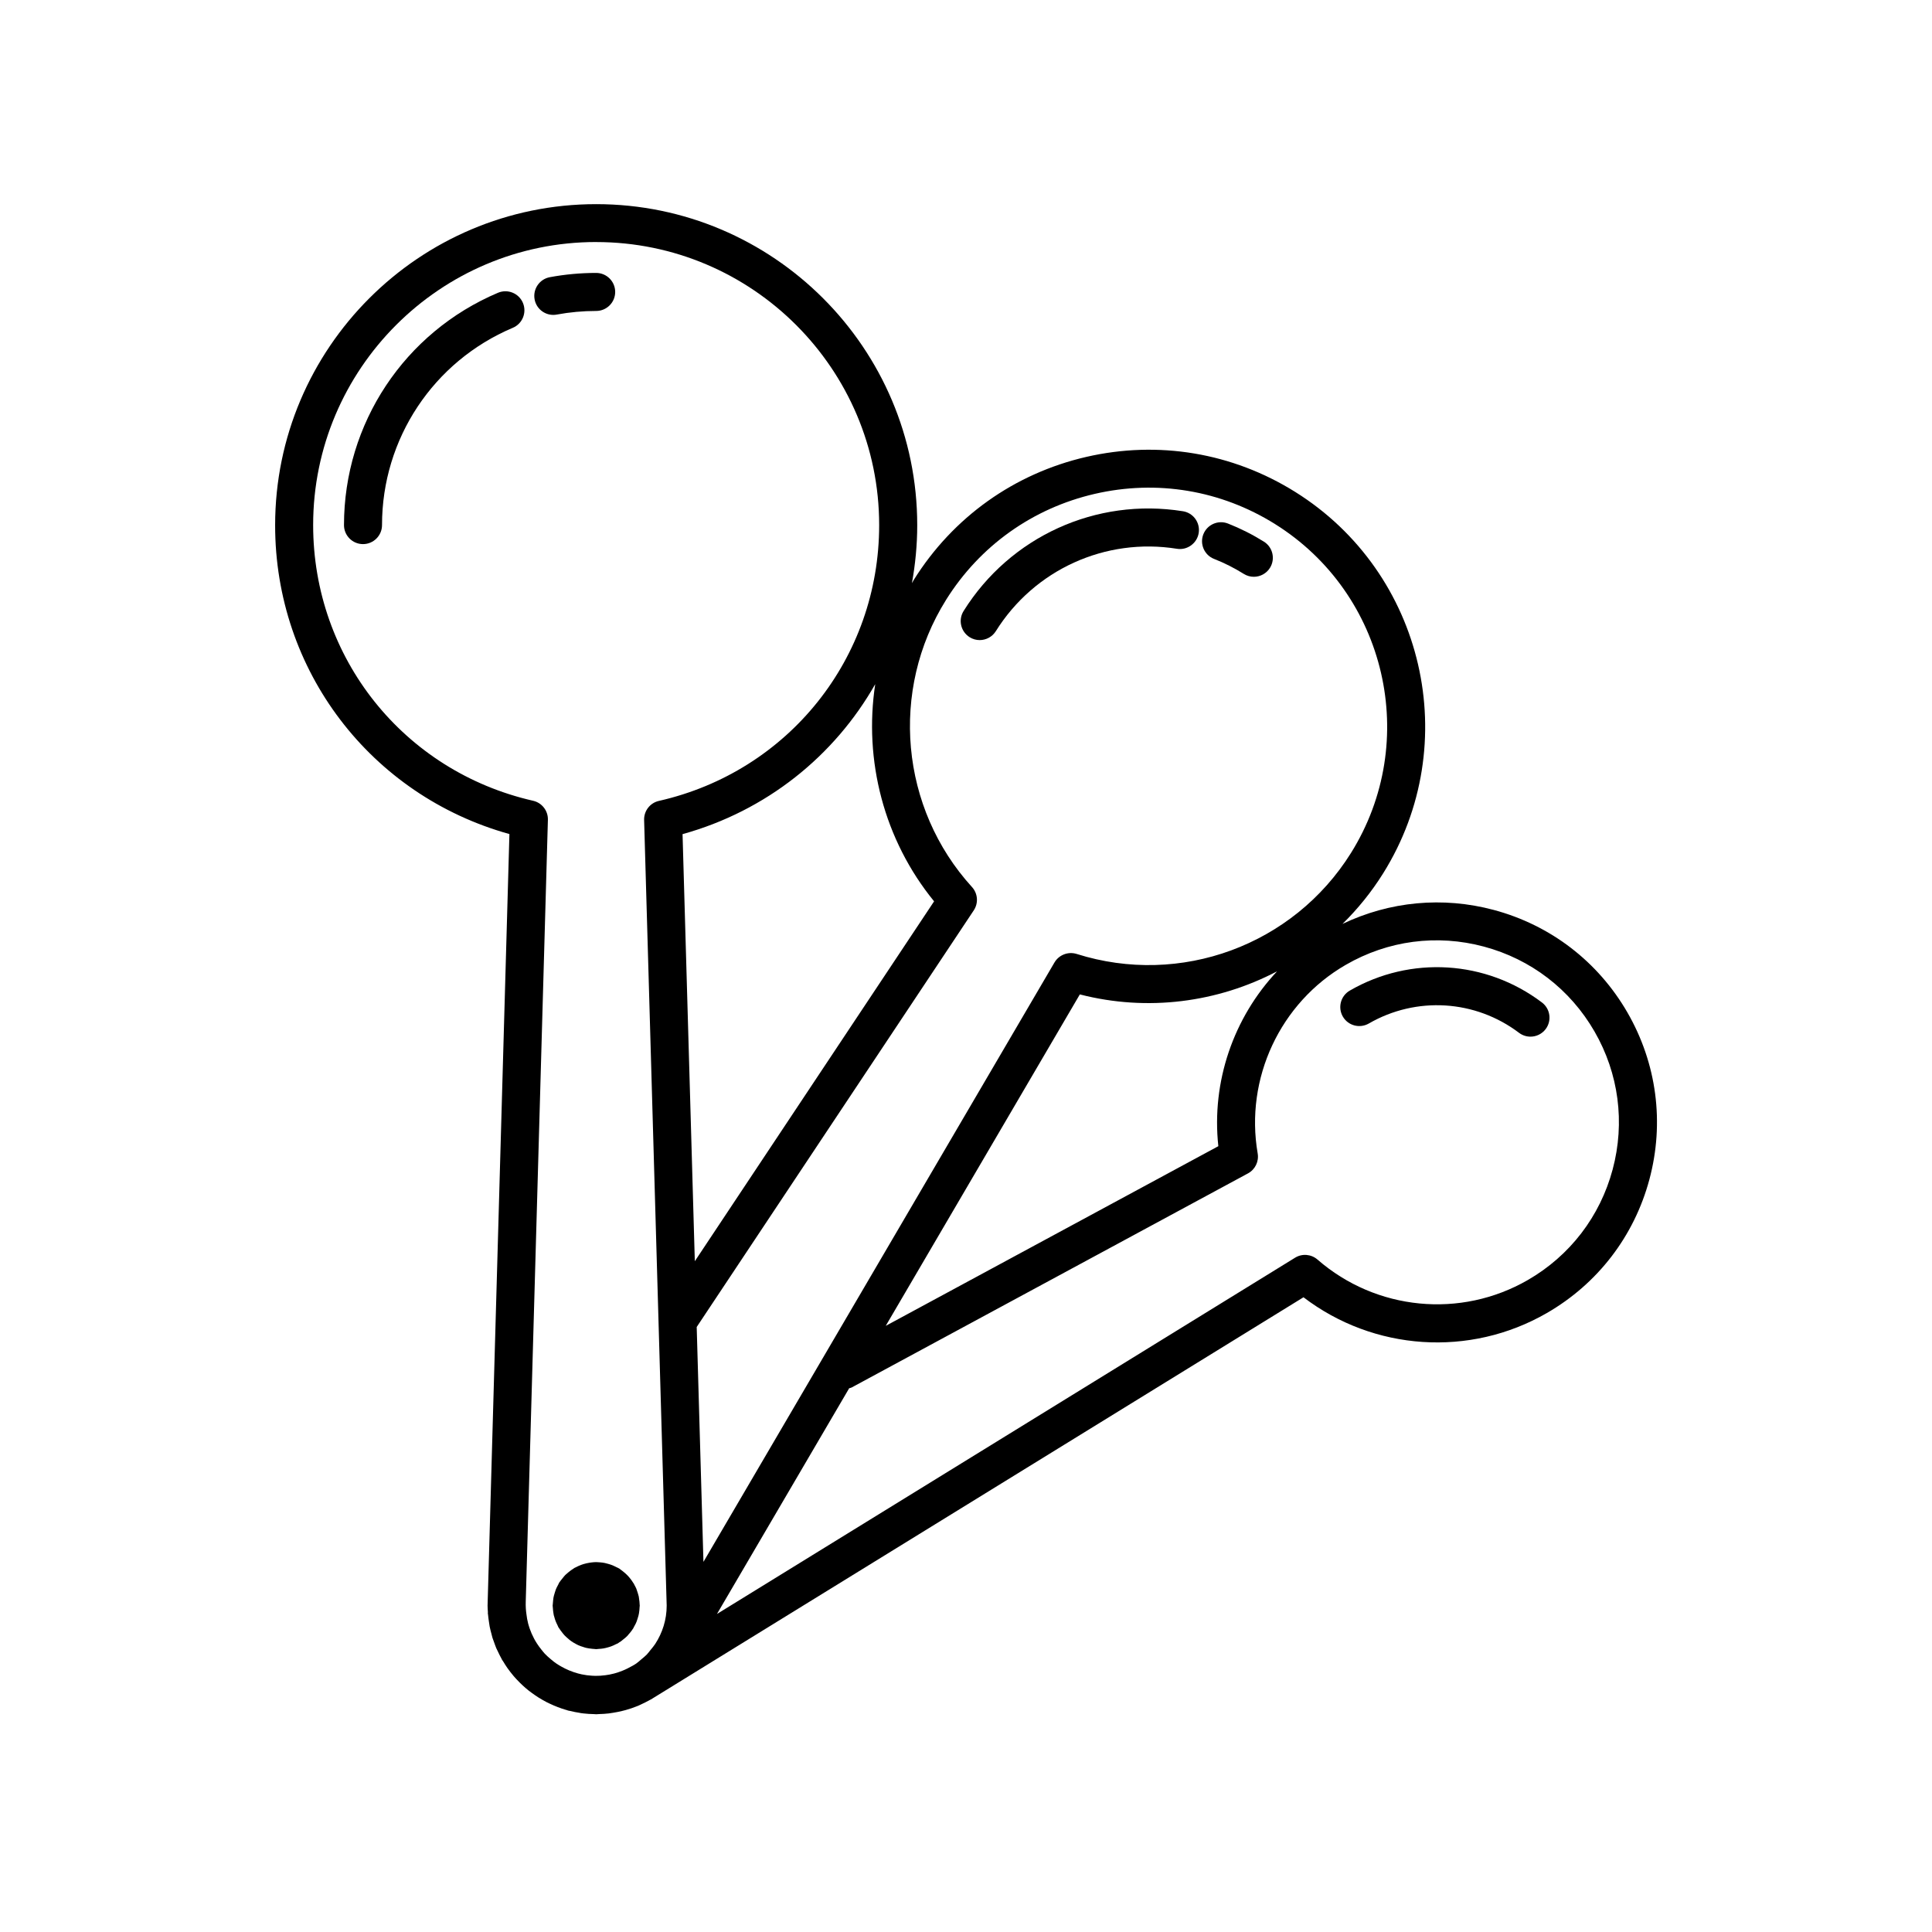 <?xml version="1.0" encoding="UTF-8"?>
<!-- Uploaded to: SVG Repo, www.svgrepo.com, Generator: SVG Repo Mixer Tools -->
<svg fill="#000000" width="800px" height="800px" version="1.1" viewBox="144 144 512 512" xmlns="http://www.w3.org/2000/svg">
 <g>
  <path d="m279 365.03-5.789 204.48c0 0.598 0.055 1.184 0.09 1.773 0 0.066-0.031 0.125-0.023 0.195 0.004 0.105 0.031 0.207 0.039 0.312 0 0.031 0.012 0.059 0.012 0.09 0 0.023 0.004 0.051 0.012 0.082 0.051 0.605 0.137 1.199 0.227 1.793 0.066 0.43 0.117 0.863 0.195 1.289 0.125 0.645 0.297 1.281 0.465 1.91 0.098 0.359 0.168 0.719 0.277 1.074 0.117 0.371 0.266 0.73 0.398 1.098 0.035 0.102 0.074 0.203 0.109 0.309 0.172 0.457 0.324 0.922 0.516 1.371 0.141 0.328 0.312 0.641 0.465 0.961 0.281 0.598 0.57 1.195 0.898 1.773 0.066 0.121 0.117 0.246 0.18 0.363 0.074 0.125 0.176 0.227 0.25 0.352 0.352 0.586 0.711 1.16 1.098 1.719 0.02 0.023 0.039 0.051 0.059 0.082 0.52 0.734 1.066 1.441 1.648 2.125 0.203 0.238 0.406 0.465 0.613 0.691 0.086 0.09 0.176 0.18 0.262 0.273 0.961 1.027 1.984 1.988 3.09 2.867 0.309 0.242 0.621 0.469 0.938 0.699 0.535 0.395 1.078 0.766 1.637 1.117 0.031 0.02 0.059 0.047 0.09 0.066 0.047 0.031 0.098 0.047 0.141 0.074 0.645 0.402 1.305 0.781 1.98 1.133 0.262 0.137 0.527 0.258 0.801 0.383 1.395 0.664 2.848 1.23 4.352 1.664 0.066 0.02 0.137 0.035 0.207 0.055 0.012 0.004 0.02 0.004 0.031 0.012 0.098 0.023 0.18 0.082 0.281 0.105 0.188 0.051 0.379 0.066 0.562 0.109 0.805 0.203 1.629 0.363 2.457 0.488 0.137 0.02 0.273 0.059 0.406 0.082 0.223 0.031 0.441 0.055 0.664 0.082 0.918 0.105 1.844 0.168 2.785 0.18 0.195 0.004 0.387 0.039 0.586 0.039 0.23 0 0.465-0.039 0.695-0.047 0.883-0.02 1.758-0.074 2.621-0.172 0.398-0.047 0.789-0.117 1.188-0.18 0.785-0.125 1.566-0.281 2.332-0.469 0.328-0.082 0.656-0.16 0.984-0.25 1.059-0.301 2.098-0.645 3.102-1.062 0.039-0.016 0.074-0.023 0.117-0.039 0.23-0.098 0.457-0.211 0.691-0.316 0.109-0.051 0.215-0.105 0.324-0.156 0.695-0.324 1.375-0.66 2.039-1.039 0.133-0.07 0.266-0.121 0.398-0.195l172.94-106.58c18.602 14.199 44.055 15.977 64.496 4.176 13.488-7.789 23.137-20.363 27.172-35.402 4.031-15.043 1.961-30.758-5.824-44.246-7.789-13.488-20.363-23.137-35.402-27.172-13.531-3.621-27.594-2.273-40.102 3.699 4.039-3.969 7.68-8.449 10.785-13.422 21.426-34.301 10.965-79.641-23.336-101.07-16.617-10.383-36.281-13.672-55.367-9.266-19.09 4.41-35.32 15.984-45.707 32.602-0.176 0.277-0.316 0.57-0.484 0.852 0.902-4.992 1.406-10.121 1.406-15.359 0-46.914-38.168-85.082-85.082-85.082s-85.082 38.168-85.082 85.082c-0.02 38.52 25.312 71.617 62.086 81.852zm45.883 0.027c22.238-6.168 40.25-20.723 51.062-39.754-3.074 20.164 2.277 41.23 15.598 57.559l-63.41 95.371zm175.78 34.625c11.156-6.449 24.148-8.16 36.598-4.82 12.445 3.336 22.844 11.316 29.285 22.469 6.445 11.156 8.156 24.152 4.82 36.598-3.336 12.445-11.316 22.848-22.469 29.285-17.805 10.281-40.211 8.102-55.746-5.414-1.668-1.449-4.082-1.648-5.949-0.488l-153.2 94.41 35.035-59.816c0.207-0.082 0.43-0.086 0.629-0.191l105.06-56.754c1.906-1.027 2.938-3.16 2.57-5.289-3.426-19.859 5.957-39.941 23.359-49.988zm-33.793 48.07-88.141 47.613 51.438-87.836c17.973 4.625 36.535 2.133 52.273-6.121-11.527 12.266-17.426 29.215-15.57 46.344zm-72.176-144.75c8.953-14.332 22.957-24.32 39.43-28.121 16.465-3.805 33.43-0.969 47.762 7.992 29.582 18.484 38.617 57.602 20.129 87.188-15.281 24.449-45.168 35.453-72.695 26.742-2.231-0.691-4.676 0.227-5.871 2.258l-93.027 158.85-1.789-62.242 73.422-110.41c1.281-1.926 1.09-4.473-0.469-6.184-19.008-20.867-21.84-52.152-6.891-76.07zm-92.715-94.855c41.359 0 75.008 33.648 75.008 75.008 0 35.242-24.008 65.297-58.371 73.094-2.348 0.527-3.988 2.648-3.918 5.059l5.981 208.2c0 3.738-1.129 7.211-3.027 10.133-0.363 0.559-0.797 1.059-1.211 1.57-0.352 0.434-0.68 0.891-1.066 1.293-0.438 0.449-0.934 0.832-1.406 1.23-0.438 0.367-0.852 0.766-1.324 1.094-0.625 0.434-1.301 0.781-1.977 1.133-0.121 0.066-0.238 0.133-0.359 0.191-0.449 0.227-0.906 0.43-1.367 0.613-0.699 0.281-1.422 0.527-2.16 0.727-0.418 0.109-0.84 0.207-1.266 0.289-0.699 0.137-1.406 0.215-2.106 0.273-0.105 0.012-0.211 0.023-0.316 0.031-0.43 0.023-0.852 0.039-1.281 0.035-0.625-0.004-1.238-0.055-1.855-0.125-0.156-0.016-0.312-0.023-0.469-0.047-0.438-0.059-0.875-0.133-1.309-0.223-0.676-0.141-1.344-0.324-2-0.543-0.035-0.012-0.07-0.02-0.105-0.035-0.434-0.145-0.855-0.301-1.273-0.48-0.711-0.297-1.406-0.645-2.086-1.031-0.434-0.246-0.863-0.5-1.273-0.781-0.23-0.156-0.453-0.324-0.676-0.488-0.312-0.238-0.613-0.492-0.91-0.75-0.504-0.434-1.012-0.867-1.473-1.359-0.336-0.359-0.637-0.75-0.941-1.133-0.422-0.527-0.82-1.074-1.195-1.652-0.137-0.215-0.273-0.438-0.402-0.66-0.109-0.195-0.215-0.395-0.324-0.59-0.457-0.863-0.848-1.75-1.16-2.66-0.098-0.277-0.18-0.559-0.266-0.84-0.039-0.141-0.082-0.277-0.121-0.418-0.227-0.848-0.371-1.715-0.473-2.59-0.055-0.488-0.133-0.969-0.152-1.465-0.023-0.598-0.055-1.199-0.023-1.805 0-0.004-0.004-0.012 0-0.016l5.871-207.16c0.07-2.402-1.57-4.519-3.914-5.055-34.324-7.82-58.297-37.867-58.297-73.066-0.008-41.359 33.641-75.008 74.996-75.008z"/>
  <path d="m279.9 230.87c2.562-1.082 3.762-4.039 2.676-6.606-1.082-2.559-4.031-3.758-6.606-2.676-24.789 10.488-40.809 34.652-40.809 61.566 0 2.781 2.258 5.039 5.039 5.039s5.039-2.258 5.039-5.039c-0.004-22.859 13.598-43.379 34.66-52.285z"/>
  <path d="m290.62 227.45c0.309 0 0.613-0.023 0.926-0.086 3.426-0.637 6.938-0.957 10.445-0.957 2.781 0 5.039-2.258 5.039-5.039s-2.258-5.039-5.039-5.039c-4.121 0-8.254 0.379-12.281 1.129-2.734 0.508-4.539 3.141-4.035 5.875 0.445 2.426 2.562 4.117 4.945 4.117z"/>
  <path d="m306.72 559.01c-0.105-0.047-0.203-0.105-0.309-0.152-0.402-0.168-0.816-0.297-1.23-0.414-0.152-0.047-0.297-0.082-0.449-0.117-0.086-0.02-0.172-0.051-0.258-0.066-0.07-0.016-0.141-0.039-0.211-0.055-0.418-0.086-0.836-0.133-1.258-0.168-0.156-0.016-0.312-0.02-0.473-0.031-0.176-0.012-0.352-0.031-0.527-0.031h-0.016-0.004c-0.387 0-0.77 0.039-1.16 0.082-0.188 0.02-0.367 0.047-0.555 0.074-0.555 0.086-1.094 0.207-1.629 0.367-0.191 0.055-0.379 0.121-0.562 0.188-0.535 0.195-1.055 0.43-1.559 0.699-0.102 0.055-0.207 0.082-0.301 0.137-0.082 0.051-0.145 0.117-0.227 0.168-0.457 0.281-0.891 0.594-1.309 0.941-0.203 0.168-0.402 0.332-0.59 0.508-0.012 0.012-0.023 0.02-0.035 0.031-0.082 0.074-0.172 0.137-0.246 0.215-0.227 0.227-0.418 0.492-0.629 0.742-0.191 0.23-0.387 0.457-0.562 0.699-0.09 0.125-0.18 0.242-0.266 0.367-0.039 0.059-0.098 0.109-0.137 0.172-0.117 0.18-0.176 0.383-0.281 0.57-0.145 0.262-0.297 0.523-0.418 0.797-0.082 0.172-0.156 0.344-0.227 0.52-0.102 0.246-0.168 0.504-0.246 0.754-0.09 0.281-0.18 0.555-0.246 0.84-0.047 0.195-0.098 0.395-0.133 0.594-0.039 0.23-0.059 0.457-0.086 0.695-0.039 0.332-0.074 0.66-0.086 0.992-0.004 0.133-0.039 0.246-0.039 0.379 0 0.082 0.02 0.156 0.023 0.238 0.004 0.176 0.031 0.352 0.047 0.527 0.023 0.371 0.059 0.746 0.121 1.117 0.035 0.223 0.066 0.441 0.109 0.66 0.016 0.055 0.039 0.109 0.051 0.168 0.02 0.09 0.059 0.176 0.082 0.266 0.098 0.352 0.195 0.707 0.328 1.055 0.152 0.398 0.328 0.777 0.52 1.148 0.098 0.191 0.156 0.398 0.262 0.586 0.066 0.109 0.152 0.195 0.223 0.309 0.223 0.352 0.469 0.68 0.727 1.008 0.223 0.281 0.434 0.562 0.68 0.82 0.258 0.273 0.535 0.508 0.816 0.754 0.281 0.246 0.562 0.5 0.867 0.715 0.188 0.137 0.383 0.258 0.578 0.383 0.117 0.07 0.242 0.125 0.359 0.195 0.316 0.188 0.637 0.371 0.969 0.523 0.238 0.105 0.48 0.203 0.727 0.293 0.07 0.023 0.141 0.039 0.211 0.066 0.039 0.016 0.082 0.023 0.117 0.035 0.352 0.121 0.699 0.242 1.062 0.332 0.258 0.059 0.516 0.105 0.777 0.145 0.102 0.016 0.207 0.02 0.309 0.035 0.398 0.055 0.797 0.105 1.199 0.121 0.125 0.004 0.246 0.039 0.379 0.039 0.125 0 0.246-0.035 0.371-0.035 0.082 0 0.16-0.02 0.242-0.023 0.012 0 0.02 0 0.023-0.004 0.418-0.023 0.832-0.055 1.25-0.125 0.367-0.059 0.727-0.152 1.078-0.246 0.359-0.098 0.715-0.195 1.062-0.332 0.395-0.145 0.766-0.324 1.137-0.516 0.195-0.102 0.402-0.156 0.594-0.266 0.109-0.066 0.203-0.156 0.309-0.223 0.18-0.109 0.367-0.215 0.539-0.344 0.074-0.051 0.137-0.121 0.211-0.172 0.086-0.066 0.168-0.141 0.25-0.207 0.281-0.223 0.57-0.438 0.828-0.68 0.133-0.125 0.266-0.246 0.395-0.379 0.125-0.133 0.23-0.289 0.352-0.43 0.004-0.004 0.004-0.004 0.012-0.012 0.246-0.281 0.5-0.562 0.715-0.867 0.109-0.156 0.223-0.312 0.324-0.48 0.031-0.047 0.066-0.082 0.098-0.121 0.086-0.141 0.133-0.293 0.215-0.434 0.16-0.289 0.332-0.574 0.469-0.871 0.086-0.188 0.168-0.371 0.242-0.562 0.098-0.246 0.168-0.492 0.246-0.746 0.086-0.266 0.172-0.535 0.238-0.805 0.047-0.188 0.09-0.371 0.125-0.562 0.055-0.293 0.082-0.578 0.117-0.871 0.031-0.281 0.051-0.559 0.059-0.848 0.004-0.133 0.039-0.246 0.039-0.379 0-0.047-0.016-0.09-0.016-0.141-0.004-0.297-0.035-0.59-0.059-0.887-0.023-0.281-0.066-0.562-0.109-0.848-0.004-0.02-0.004-0.039-0.012-0.059-0.023-0.152-0.031-0.309-0.059-0.457-0.066-0.301-0.16-0.594-0.25-0.891-0.07-0.23-0.145-0.453-0.227-0.68-0.051-0.133-0.082-0.266-0.133-0.398-0.02-0.047-0.023-0.098-0.047-0.141-0.141-0.336-0.328-0.656-0.504-0.984-0.051-0.09-0.074-0.191-0.125-0.281-0.047-0.074-0.105-0.137-0.152-0.211-0.301-0.504-0.645-0.973-1.027-1.43-0.121-0.141-0.238-0.289-0.363-0.418-0.379-0.406-0.785-0.781-1.223-1.133-0.168-0.137-0.328-0.266-0.504-0.387-0.051-0.035-0.09-0.074-0.141-0.109-0.055-0.035-0.102-0.082-0.152-0.117-0.105-0.07-0.191-0.16-0.297-0.23-0.258-0.16-0.535-0.258-0.801-0.395-0.176-0.09-0.352-0.18-0.527-0.262-0.055-0.02-0.074-0.031-0.094-0.039z"/>
  <path d="m407.91 311.26c10.184-16.289 29.02-24.867 47.988-21.828 2.711 0.449 5.332-1.438 5.769-4.18 0.438-2.746-1.43-5.332-4.18-5.769-22.984-3.68-45.793 6.711-58.125 26.441-1.473 2.359-0.754 5.465 1.602 6.941 0.832 0.52 1.754 0.766 2.664 0.766 1.684-0.004 3.32-0.844 4.281-2.371z"/>
  <path d="m465.75 292.12c2.715 1.066 5.359 2.402 7.863 3.969 0.832 0.52 1.754 0.766 2.664 0.766 1.676 0 3.32-0.84 4.277-2.367 1.473-2.359 0.754-5.465-1.602-6.941-3.027-1.891-6.231-3.508-9.523-4.801-2.594-1.02-5.516 0.258-6.531 2.848-1.012 2.59 0.266 5.516 2.852 6.527z"/>
  <path d="m506.75 415.24c12.586-7.266 28.215-6.297 39.805 2.465 0.91 0.684 1.977 1.02 3.031 1.02 1.527 0 3.031-0.691 4.027-2 1.676-2.223 1.238-5.379-0.984-7.059-14.836-11.215-34.824-12.449-50.922-3.148-2.41 1.391-3.234 4.473-1.844 6.883 1.391 2.406 4.465 3.227 6.887 1.84z"/>
 </g>
</svg>